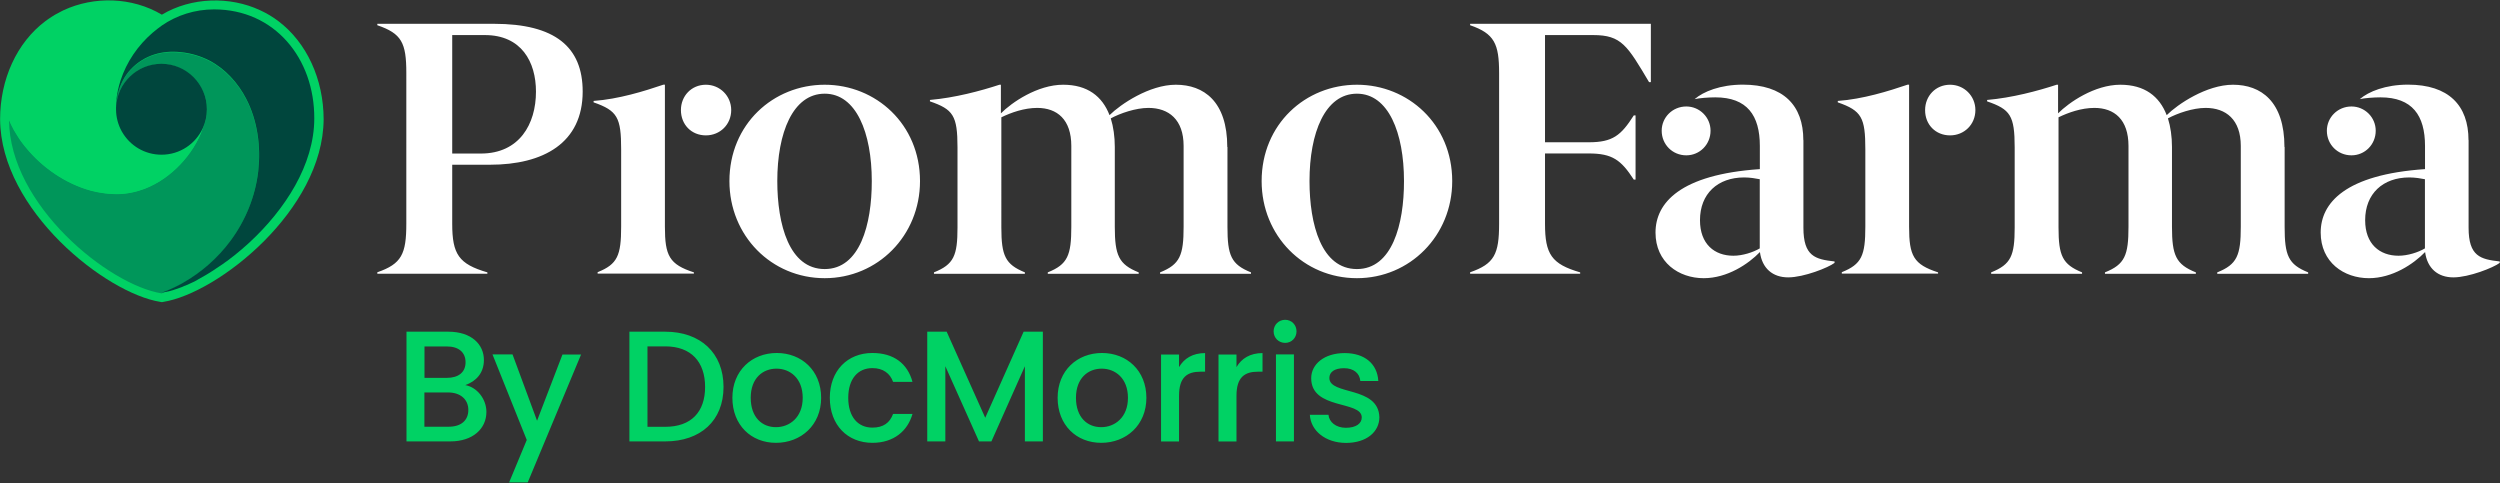<svg width="2794" height="540" xmlns="http://www.w3.org/2000/svg"><rect width="100%" height="100%" fill="#333333" stroke="none"/><g fill="none"><path d="M2680.6 285.8c-21.1 0-37.3-13-37.3-39.7 0-29.6 19.8-47.8 49.4-47.8 6.5 0 13.4 1.2 17.4 2v77.3c-7.6 4.5-19.3 8.2-29.5 8.2M2628 173.6c15 0 27.1-12.1 27.1-27.5 0-15-12.2-27.1-27.1-27.1-15.4 0-27.5 12.2-27.5 27.1 0 15.4 12.1 27.5 27.5 27.5m130.8-17c0-38.9-22.3-62-67.6-62-25.1 0-44.1 7.7-53.9 16.2 5.3-1.2 15.4-2 23.1-2 35.6 0 49.8 20.2 49.8 54.3V189c-89.1 6.1-116.6 37.7-116.6 70.9s25.9 51 53.9 51c26.3 0 49.8-15.8 62.8-29.2 2.4 18.2 14.2 28.3 31.6 28.3 17.4 0 44.9-10.9 51.8-16.2v-1.6c-21.5-2.4-34.8-5.7-34.8-37.7v-97.9h-.1zm-205.7 7.7c0-51-26.3-69.6-57.5-69.6-29.6 0-62 21.9-74.1 34-8.1-21.1-24.7-34-51.8-34-28.8 0-57.5 19.8-69.6 32v-32h-1.6c-21.1 6.9-49.8 14.6-77.7 17v1.6c25.9 8.9 30.8 15.8 30.8 51.4v89.5c0 31.6-4.1 41.3-26.3 50.2v1.6h101.6v-1.6c-21.9-8.9-26.3-18.6-26.3-50.2V131.1c10.9-5.3 25.5-10.5 40.1-10.5 22.3 0 38.1 13 38.1 42.5v90.3c0 32-4.1 42.1-26.3 51v1.6h101.6v-1.6c-22.3-8.9-26.7-19-26.7-51v-89.1c0-11.7-1.6-22.7-4.5-32 10.5-5.7 27.9-11.7 42.1-11.7 22.7 0 39.3 13 39.3 42.5v90.3c0 32-4.1 42.1-26.3 51v1.6h101.6v-1.6c-22.3-8.9-26.3-19-26.3-51v-89.1h-.2zm-373.7-13c15.8 0 28.3-12.1 28.3-28.3 0-15.8-12.6-28.3-28.3-28.3-16.2 0-27.9 12.6-27.9 28.3-.1 16.2 11.7 28.3 27.9 28.3M2166 306v-1.6c-27.5-8.9-32.4-18.6-32.4-51V94.6h-1.6c-21.5 7.3-50.2 16.2-78.1 18.2v1.6c26.7 9.3 30.8 17 30.8 52.6v86.2c0 32.4-4.1 42.1-26.3 51v1.6H2166v.2zm-228.8-20.2c-21.1 0-37.3-13-37.3-39.7 0-29.6 19.8-47.8 49.4-47.8 6.5 0 13.4 1.2 17.4 2v77.3c-7.6 4.5-19.3 8.2-29.5 8.2m-52.6-112.2c15 0 27.1-12.1 27.1-27.5 0-15-12.2-27.1-27.1-27.1-15.4 0-27.5 12.2-27.5 27.1 0 15.4 12.1 27.5 27.5 27.5m130.8-17c0-38.9-22.3-62-67.6-62-25.1 0-44.1 7.7-53.9 16.2 5.3-1.2 15.4-2 23.1-2 35.6 0 49.8 20.2 49.8 54.3V189c-89.1 6.1-116.6 37.7-116.6 70.9s25.9 51 53.9 51c26.3 0 49.8-15.8 62.8-29.2 2.4 18.2 14.2 28.3 31.6 28.3 17.4 0 44.9-10.9 51.8-16.2v-1.6c-21.5-2.4-34.8-5.7-34.8-37.7v-97.9h-.1zM1766 306v-1.6c-32-9.3-39.3-20.3-39.3-54.3v-78.6h49c26.3 0 36 7.3 50.2 29.2h2V129h-2c-14.2 22.3-23.5 30-50.2 30h-49V39.2h53.9c31.6 0 38.1 11.7 62.4 52.6h2V26.6h-202v1.6c27.1 9.3 32.4 20.7 32.4 53.4V250c0 34-5.3 44.9-32.4 54.3v1.6h123v.1zm-249.5-5.3c-39.7 0-53-49.8-53-98.4 0-53.9 17.4-97.6 53-97.6 35.2 0 52.6 43.7 52.6 97.6.1 48.6-13.3 98.4-52.6 98.4m0 10.2c59.1 0 106.5-47.4 106.5-108.5 0-63.6-49.4-107.7-106.5-107.7-57.5 0-106.5 44.1-106.5 107.7 0 61.1 47 108.5 106.5 108.5m-144.9-146.6c0-51-26.3-69.6-57.5-69.6-29.6 0-61.9 21.9-74.1 34-8.1-21.1-24.7-34-51.8-34-28.7 0-57.5 19.8-69.6 32v-32h-1.6c-21.1 6.9-49.8 14.6-77.7 17v1.6c25.9 8.9 30.8 15.8 30.8 51.4v89.5c0 31.6-4.1 41.3-26.3 50.2v1.6h101.6v-1.6c-21.9-8.9-26.3-18.6-26.3-50.2V131.1c10.9-5.3 25.5-10.5 40.1-10.5 22.3 0 38.1 13 38.1 42.5v90.3c0 32-4.1 42.1-26.3 51v1.6h101.6v-1.6c-22.3-8.9-26.7-19-26.7-51v-89.1c0-11.7-1.6-22.7-4.5-32 10.5-5.7 27.9-11.7 42.1-11.7 22.7 0 39.3 13 39.3 42.5v90.3c0 32-4.1 42.1-26.3 51v1.6h101.6v-1.6c-22.3-8.9-26.3-19-26.3-51v-89.1h-.2zM921.7 300.7c-39.7 0-53-49.8-53-98.4 0-53.9 17.4-97.6 53-97.6 35.2 0 52.6 43.7 52.6 97.6.1 48.6-13.3 98.4-52.6 98.4m0 10.2c59.1 0 106.5-47.4 106.5-108.5 0-63.6-49.4-107.7-106.5-107.7-57.5 0-106.5 44.1-106.5 107.7 0 61.1 47 108.5 106.5 108.5M788.9 151.3c15.8 0 28.3-12.1 28.3-28.3 0-15.8-12.6-28.3-28.3-28.3-16.2 0-27.9 12.6-27.9 28.3 0 16.2 11.7 28.3 27.9 28.3M775.5 306v-1.6c-27.5-8.9-32.4-18.6-32.4-51V94.6h-1.6c-21.5 7.3-50.2 16.2-78.1 18.2v1.6c26.7 9.3 30.8 17 30.8 52.6v86.2c0 32.4-4.1 42.1-26.3 51v1.6h107.6v.2zm-270-266.8h36.4c40.9 0 57.1 30 57.1 63.2 0 36.4-18.6 69.2-61.6 69.2h-32V39.2h.1zM544.7 306v-1.6c-32-9.3-39.3-20.3-39.3-54.3v-66h42.1c59.9 0 103.7-24.3 103.7-81.8 0-49.8-30.8-75.7-99.2-75.7H421.7v1.6c27.1 9.3 32.4 19.4 32.4 53.4V250c0 34-5.3 44.9-32.4 54.3v1.6h123v.1z" fill="#FFF"/><path d="M1541.6 466.2c-1.1-35.1-55.9-24.2-55.9-43.8 0-6.5 5.6-10.9 16.4-10.9 10.9 0 17.5 5.8 18.2 14.3h20.1c-1.1-19.4-15.5-31.2-37.6-31.2-22.9 0-37.4 12.5-37.4 28.1 0 35.6 56.5 24.7 56.5 43.8 0 6.7-6.2 11.6-17.8 11.6-11.1 0-18.7-6.5-19.4-14.5h-20.8c.9 17.6 17.3 31.4 40.6 31.4 22.8-.1 37.1-12.4 37.1-28.8m-105.3-83c7.1 0 12.7-5.6 12.7-12.9 0-7.3-5.6-12.9-12.7-12.9-7.2 0-12.9 5.6-12.9 12.9 0 7.3 5.6 12.9 12.9 12.9M1426 493.3h20.1v-97.2H1426v97.2zm-44.1-51.1c0-20.7 9.2-26.8 24-26.8h5.1v-20.8c-13.8 0-23.5 6-29.1 15.7v-14.1h-20.1v97.2h20.1v-51.2zm-64.2 0c0-20.7 9.2-26.8 24-26.8h5.1v-20.8c-13.8 0-23.5 6-29.1 15.7v-14.1h-20.1v97.2h20.1v-51.2zm-115.2 2.4c0-22.1 13.6-32.6 28.8-32.6 15 0 29.3 10.6 29.3 32.6s-14.8 32.8-29.8 32.8c-15.3.1-28.3-10.7-28.3-32.8m78.7 0c0-30.5-21.9-50.1-49.6-50.1-27.7 0-49.6 19.6-49.6 50.1s21 50.3 48.7 50.3c27.9 0 50.5-19.7 50.5-50.3m-244.8 48.7h20.1v-84l37.6 84h13.9l37.4-84v84h20.1V370.7H1144l-42.9 96.2-43.1-96.2h-21.7v122.6h.1zm-109-48.7c0 30.5 19.8 50.3 47.6 50.3 23.8 0 39.4-13.2 44.8-32.3h-21.7c-3.7 10.1-11.1 15.3-23.1 15.3-16.2 0-27-12-27-33.3 0-21.2 10.8-33.2 27-33.2 12 0 19.8 6 23.1 15.4h21.7c-5.5-20.5-21-32.3-44.8-32.3-27.9 0-47.6 19.8-47.6 50.1m-88.4 0c0-22.1 13.6-32.6 28.8-32.6 15 0 29.3 10.6 29.3 32.6s-14.8 32.8-29.8 32.8c-15.3.1-28.3-10.7-28.3-32.8m78.7 0c0-30.5-21.9-50.1-49.6-50.1-27.7 0-49.6 19.6-49.6 50.1s21 50.3 48.7 50.3c27.9 0 50.5-19.7 50.5-50.3m-194.1 32.3v-89.8h19.9c28.9 0 44.5 17.3 44.5 45.4 0 27.9-15.5 44.5-44.5 44.5h-19.9v-.1zm19.9-106.2h-40.1v122.6h40.1c39.4 0 65.1-23.1 65.1-60.9 0-37.9-25.8-61.7-65.1-61.7m-143.3 99.5-27.4-74.1h-22.4l38.3 95.6-19.7 47.4h20.8l59.6-142.9h-20.8l-28.4 74zm-56.6-9.8c0-14.6-10.6-27.7-23.6-30 11.8-4.2 20.8-13.2 20.8-28.1 0-17.3-13.8-31.6-39.7-31.6h-46.8v122.6h49.1c25 0 40.2-14.2 40.2-32.9m-23.3-55.6c0 11.3-7.9 17.5-21 17.5h-24.9v-35.1h24.9c13-.1 21 6.4 21 17.6m3.1 53.4c0 11.8-8.3 18.7-21.9 18.7h-27.2v-38.3h26.5c13.5 0 22.6 7.5 22.6 19.6M311.2 23.7c-2.2-1.7-4.5-3.2-7.2-5-1.2-.8-2.4-1.5-3.6-2.2-2.4-1.4-4.9-2.8-7.5-4l-2.5-1.2C257-4.2 214.1-3.4 180.9 16.4c-33.3-19.8-75.7-20.9-110-4.9l-2 1c-2.6 1.3-5.1 2.6-7.5 4-1.3.7-2.5 1.5-3.7 2.3-2.7 1.8-5 3.3-7.2 5C18.9 47.6.1 88.5.1 133.4c.6 101.6 118.2 194.4 179.2 204l1.6.3 1.6-.3c61-9.7 178.6-102.5 179.2-204.1-.1-44.8-18.9-85.7-50.5-109.6z" fill="#00D264"/><path d="M187 325c2.1-.9 4.2-1.9 6.3-2.8.8-.4 1.5-.7 2.3-1.1 1.2-.6 2.3-1.1 3.4-1.7 1.2-.6 2.4-1.3 3.6-1.9.6-.3 1.1-.6 1.7-1 20.7-11.7 38.9-27.8 53.1-46.9 16.8-22.6 27.9-49.8 31.1-77.8 3.1-27.4-.7-56.5-13.5-81.1-9.1-17.6-23.3-33.2-40.9-42.4-9.7-5.1-20.8-8.4-32-9.5-20.4-2.3-40.9 3.1-56.1 19.2-6.7 7.2-11.8 16.5-14.5 27.7l-.1.4-.2 1.1-.2 1.1-.2 1.1-.2 1.1-.2 1.1c-.1.5-.2 1.1-.2 1.6-.1 1-.2 2-.3 2.9-.1 1-.1 2-.2 3v1.1c1.1-27 23.4-48.6 50.7-48.6 28 0 50.8 22.7 50.8 50.8 0 7.6-1.7 14.7-4.6 21.2l-.4 1.1c-10.1 27.7-34.6 54.8-64.4 66.3-10 3.8-20.6 6-31.5 6-1.9 0-3.9-.1-5.8-.2-.9 0-1.7-.1-2.6-.2-1.5-.1-2.9-.3-4.4-.4-1.1-.1-2.2-.3-3.3-.5-1.3-.2-2.6-.4-3.8-.6-.7-.1-1.5-.3-2.2-.4-2-.4-4-.9-6-1.4l-.8-.2c-27.9-7.6-54.2-25.6-72.6-48.3-.4-.5-.8-1-1.2-1.4-.6-.8-1.2-1.5-1.8-2.3-.6-.7-1.1-1.5-1.7-2.2-.4-.6-.9-1.2-1.3-1.8-.5-.7-1-1.5-1.5-2.2-.5-.8-1.1-1.6-1.6-2.5-.3-.5-.7-1.1-1-1.6-.7-1.2-1.4-2.4-2.2-3.6l-.5-.8-.1-.1c-.3-.6-.6-1.1-.9-1.7-.6-1.1-1.2-2.2-1.7-3.3-.4-.9-.9-1.8-1.3-2.6l-.3-.6c-.5-1.2-1-2.5-1.5-3.7l-.1-.2c.7 95 111.3 184.3 170.6 193.7 1.9-.7 3.8-1.4 5.6-2.2l.7-.7z" fill="#00965A"/><path d="m11.9 137.6.3.6c.4.9.9 1.8 1.3 2.6.6 1.1 1.1 2.2 1.7 3.3.3.6.6 1.1.9 1.7l.1.1.5.8c.7 1.2 1.4 2.5 2.2 3.7.3.5.7 1 1 1.6.5.8 1 1.6 1.6 2.5.5.7 1 1.5 1.5 2.2.4.6.9 1.2 1.3 1.8.5.8 1.1 1.5 1.6 2.3.6.8 1.2 1.5 1.8 2.3.4.5.7 1 1.1 1.4 18.4 22.7 44.7 40.6 72.6 48.3l.8.2c2 .5 4 1 6 1.4.7.2 1.5.3 2.2.4 1.3.3 2.6.5 3.8.6 1.1.2 2.2.3 3.3.5 1.5.2 2.9.3 4.4.5.9.1 1.7.1 2.6.2 1.9.1 3.9.2 5.8.2 10.9-.1 21.5-2.2 31.5-6 29.9-11.5 54.4-38.6 64.4-66.3l.4-1.1c-8 17.5-25.7 29.6-46.1 29.6-18.7 0-35.1-10.1-43.9-25.2l-.6-1.1c-4-7.3-6.3-15.6-6.3-24.5v-4.7c0-1 .1-2.2.2-3.2 0-1 .1-1.9.2-2.9.7-7.2 2.4-14.5 4.6-21.4 3.3-10.4 8.2-20.2 14.3-29.2 6-8.9 13.2-16.9 21.3-24 3.8-3.3 7.5-6.1 10.6-8.3-16.7-11.4-36.8-18-58.4-18-17.3 0-33 3.6-46.9 10l-.4.2-1.8.9c-2.3 1.1-4.6 2.4-6.8 3.7-1.1.6-2.2 1.3-3.3 2l-.3.2-.1.1C50.6 35.4 40.3 45.7 32 57.9c-3.7 5.4-6.9 11.2-9.7 17.3-2 4.3-3.7 8.8-5.2 13.3l-.1.2-.2.5-.2.6-.1.2c-.2.7-.4 1.4-.6 2l-.3 1.2c-.7 2.3-1.3 4.6-1.8 7-.3 1.1-.5 2.2-.7 3.4l-.2 1c-.2 1-.4 2.1-.6 3.1l-.1.4-.2.9c-1.2 7.7-1.9 15.6-1.9 23.7v.9l.1.3c.6 1.3 1.1 2.5 1.7 3.7" fill="#00D264"/><path d="M239.3 10.5c-21.7 0-41.8 6.6-58.4 18-3.1 2.2-6.7 5-10.6 8.3-8.1 7-15.3 15.1-21.3 24-6.1 9-10.9 18.8-14.3 29.2-2.2 6.9-3.9 14.2-4.6 21.4-.1 1-.2 1.9-.2 2.9s-.1 2.2-.2 3.2v4.7c0 8.9 2.3 17.2 6.3 24.5l.6 1c8.8 15.1 25.1 25.2 43.9 25.2 20.5 0 38.1-12.1 46.1-29.6 3-6.5 4.6-13.6 4.6-21.2 0-28-22.7-50.8-50.8-50.8-27.3 0-49.6 21.6-50.7 48.6v-1.1c0-1 .1-2 .2-3l.3-3c.1-.5.2-1.1.3-1.6l.2-1.1.2-1.1.2-1.1.2-1.1.2-1.1.1-.4c2.7-11.3 7.8-20.6 14.5-27.8 15.2-16.1 35.7-21.5 56.1-19.2 11.2 1.1 22.2 4.4 32 9.5 17.6 9.2 31.8 24.9 40.9 42.5 12.8 24.6 16.6 53.7 13.5 81.1-3.2 28-14.3 55.2-31.1 77.8-14.2 19.1-32.4 35.2-53.1 46.9-.6.3-1.2.6-1.7 1-1.2.7-2.4 1.3-3.6 1.9-1.1.6-2.3 1.2-3.4 1.7-.8.4-1.5.7-2.3 1.1-2.1 1-4.2 1.9-6.3 2.8l-.5.2c-1.9.8-3.8 1.5-5.6 2.2l.6-.1.4-.1.3-.1h.3l.8-.2h.2l1-.2h.2l.9-.2h.1l1-.2h.4l.3-.1.6-.1h.1l1-.3h.3l1-.3h.1l.2-.1 1-.3h.1l1.1-.3.2-.1.5-.1.5-.2.1-.1h.2l.2-.1.4-.1.5-.2h.1l1.1-.4.4-.1.9-.3.3-.1.8-.3.2-.1h.1l.9-.3.4-.2.6-.2c.5-.2 1-.4 1.4-.5l.3-.1.2-.1.5-.2.7-.3.1-.1 1.1-.4.2-.1.1-.1 1.1-.4h.2l.9-.4.4-.2.3-.1 1-.4.1-.1 1.2-.5.1-.1c1-.5 2-.9 3.1-1.4l.2-.1.8-.4h.1c1.1-.5 2.1-1 3.2-1.6l.7-.4.6-.3.5-.3.6-.4.5-.3.9-.5 1-.5.1-.1.1-.1.2-.1c1.8-1 3.7-2 5.5-3.1l.2-.1c1.2-.7 2.4-1.4 3.6-2.2l.2-.1.1-.1.2-.1c.6-.4 1.3-.8 1.9-1.2l.5-.3.1-.1.5-.3.2-.1c1.2-.8 2.5-1.6 3.7-2.4l.2-.2.9-.6c1.9-1.3 3.8-2.6 5.8-3.9h.1l3-2.1.1-.1.1-.1c.9-.6 1.8-1.3 2.7-1.9l.2-.1c2.7-2 5.5-4.1 8.2-6.3 5.6-4.5 11.2-9.2 16.6-14.2l.2-.2c39.6-36.6 72.502-86.8 72.502-138.7C351.5 65.3 306.9 10.5 239.3 10.5" fill="#00463D"/></g></svg>
